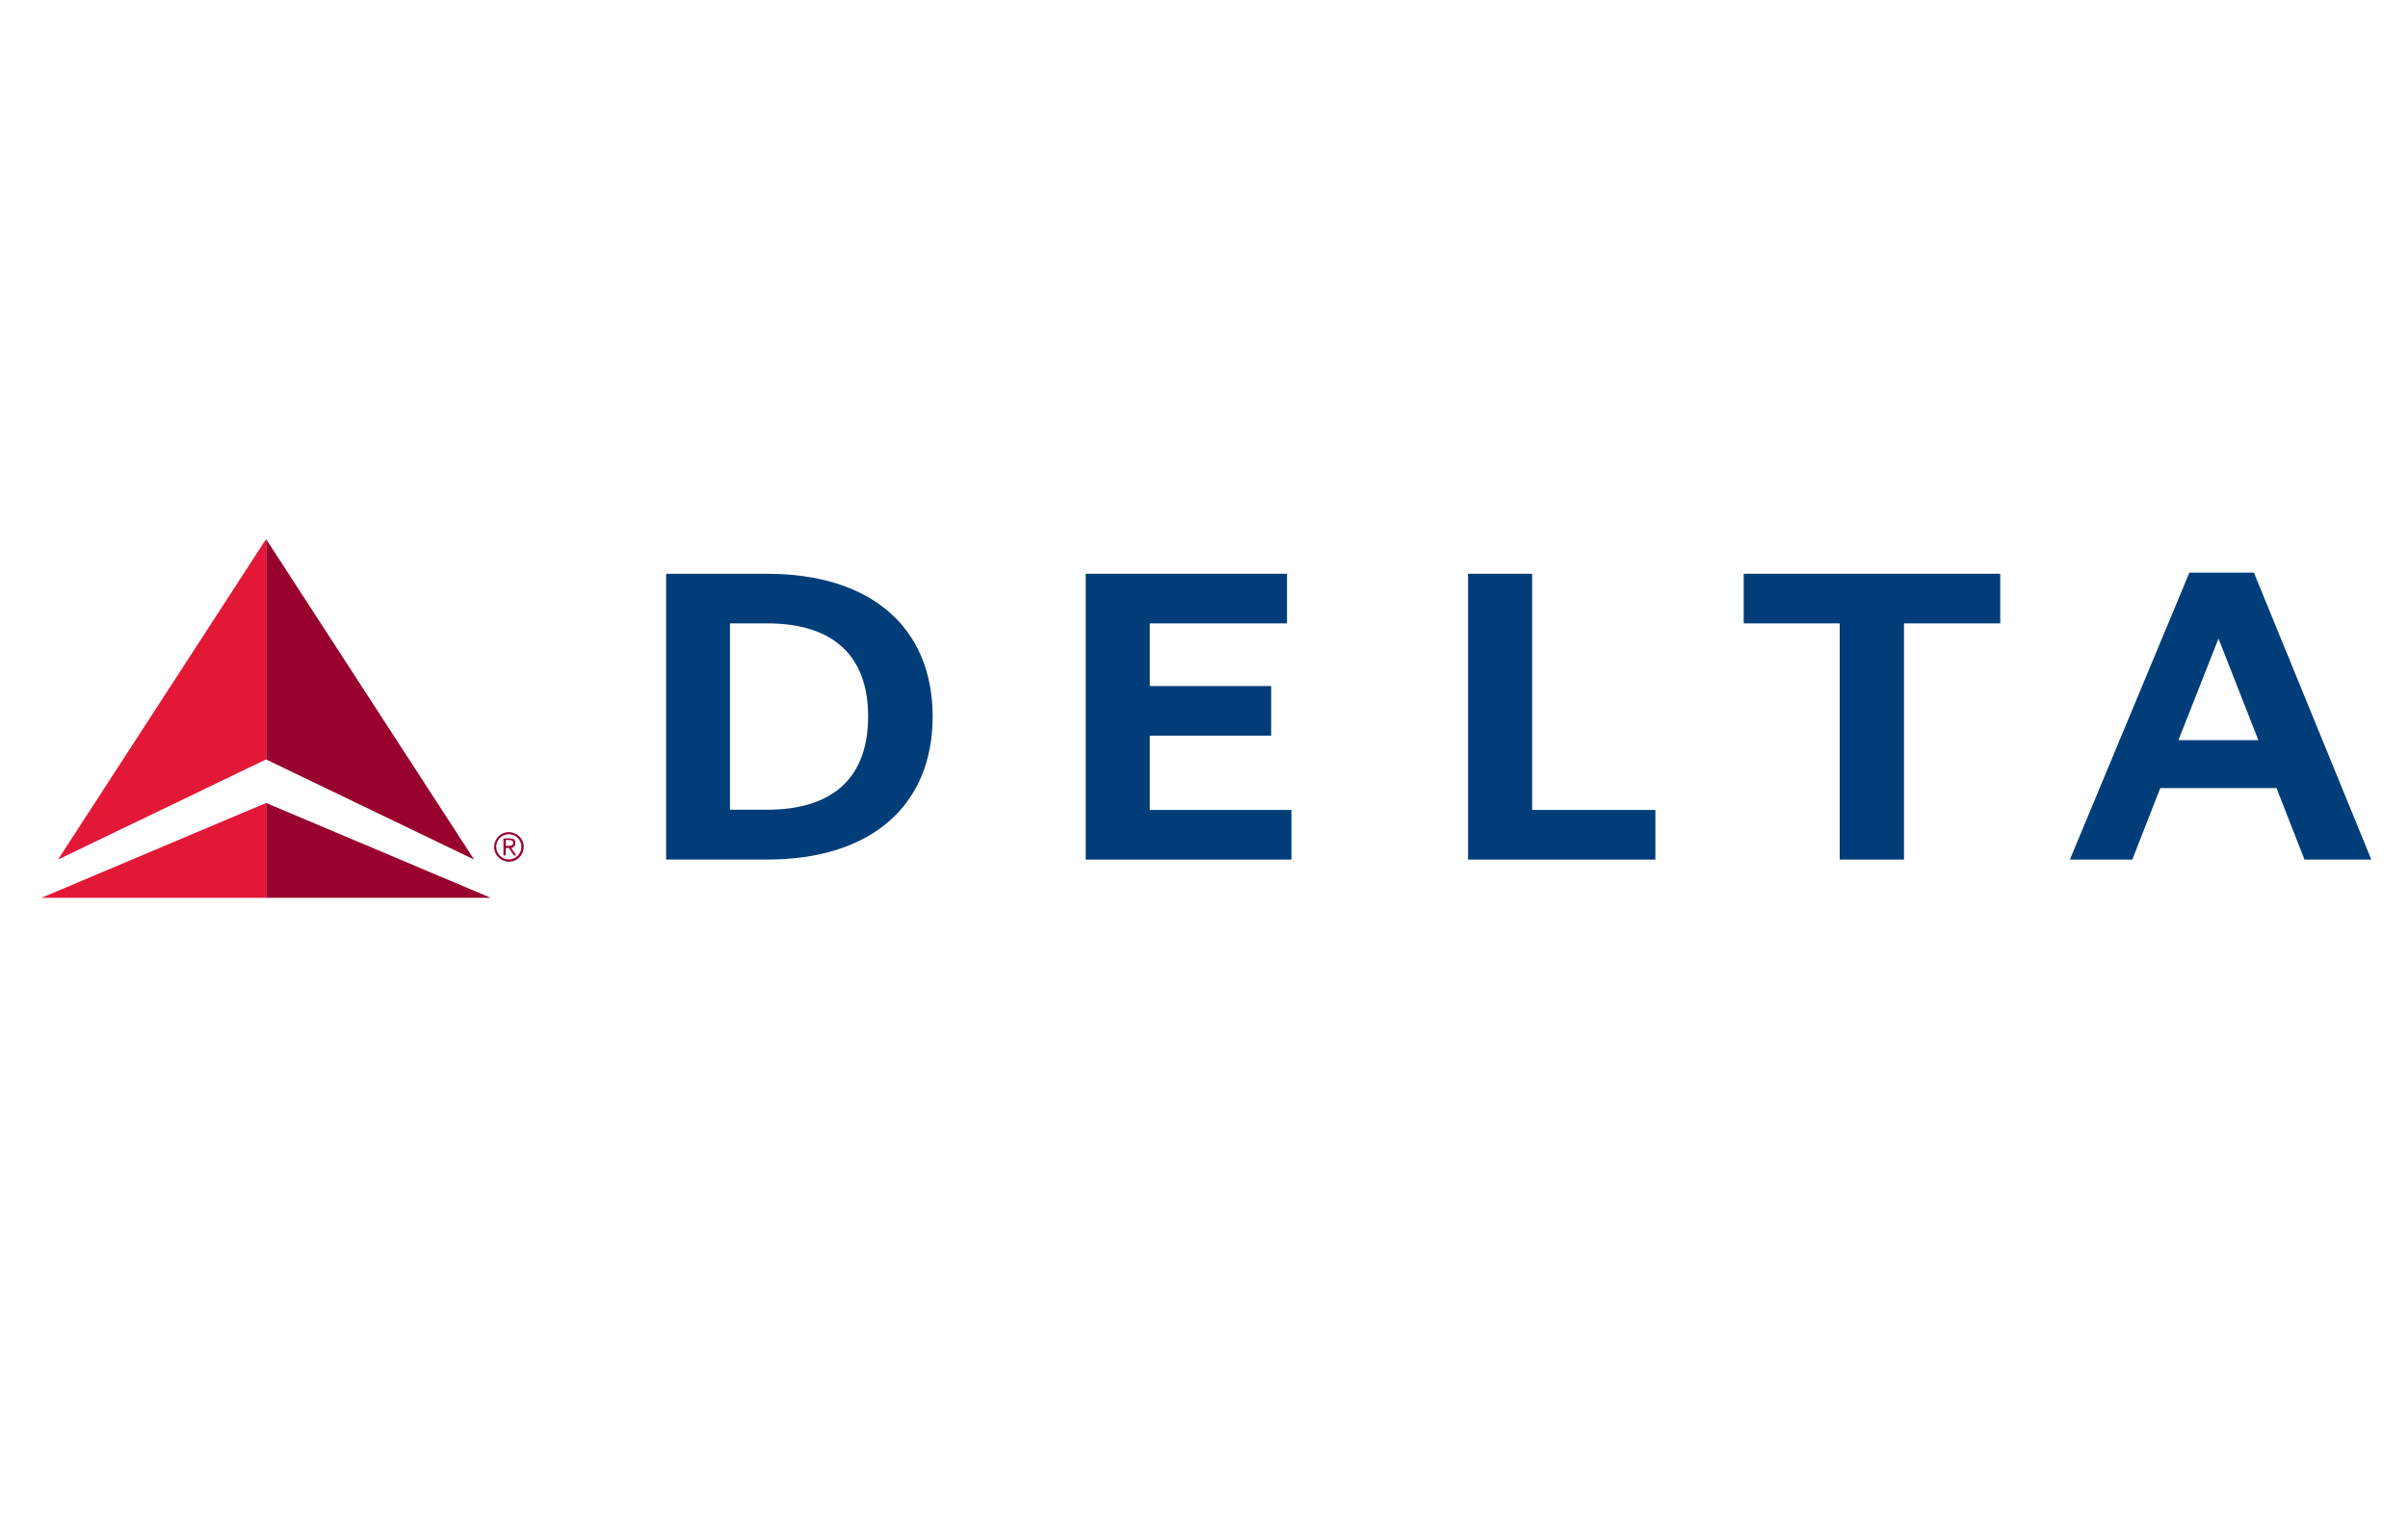 <svg width="113" height="72" viewBox="0 0 113 72" fill="none" xmlns="http://www.w3.org/2000/svg">
<g clip-path="url(#clip0_197_5770)">
<g clip-path="url(#clip1_197_5770)">
<path d="M22.249 40.347L12.485 35.646V25.303L22.249 40.347ZM23.025 42.14L12.485 37.69V42.14H23.025Z" fill="#98002E"/>
<path d="M2.723 40.347L12.486 25.303V35.646L2.723 40.347Z" fill="#E31837"/>
<path d="M1.946 42.141H12.486V37.691L1.946 42.141Z" fill="#E31837"/>
<path d="M23.877 39.059C24.26 39.059 24.577 39.365 24.577 39.747C24.577 40.13 24.271 40.447 23.888 40.447C23.506 40.447 23.189 40.141 23.189 39.758C23.189 39.365 23.495 39.059 23.877 39.059ZM23.877 40.338C24.205 40.338 24.468 40.075 24.468 39.747C24.468 39.419 24.205 39.157 23.877 39.157C23.549 39.157 23.287 39.419 23.287 39.747C23.287 40.075 23.549 40.338 23.877 40.338ZM23.724 40.152H23.626V39.354H23.932C24.118 39.354 24.183 39.43 24.183 39.572C24.194 39.693 24.096 39.791 23.987 39.802L24.227 40.152H24.118L23.877 39.802H23.735L23.724 40.152ZM23.724 39.704H23.855C23.965 39.704 24.085 39.693 24.085 39.562C24.085 39.463 23.987 39.43 23.91 39.43H23.735V39.704H23.724Z" fill="#98002E"/>
<path d="M31.259 40.347H35.993C40.869 40.347 43.766 37.821 43.766 33.634C43.766 29.446 40.869 26.932 35.993 26.932H31.259V40.347ZM34.255 29.26H35.993C39.153 29.26 40.738 30.824 40.738 33.634C40.738 36.444 39.153 38.007 35.993 38.007H34.255V29.26Z" fill="#003D79"/>
<path d="M59.652 32.202H53.956V29.26H60.395V26.932H50.949V40.347H60.603V38.018H53.956V34.53H59.652V32.202Z" fill="#003D79"/>
<path d="M71.898 26.932H68.892V40.347H77.682V38.018H71.898V26.932Z" fill="#003D79"/>
<path d="M81.827 29.26H86.332V40.347H89.349V29.26H93.865V26.932H81.827V29.26Z" fill="#003D79"/>
<path d="M111.279 40.349H108.142L106.83 36.992H101.374L100.062 40.349H97.132L102.741 26.879H105.769L111.279 40.349ZM105.977 34.74L104.107 29.973L102.227 34.74H105.977Z" fill="#003D79"/>
</g>
</g>
<defs>
<clipPath id="clip0_197_5770">
<rect width="112" height="74.667" fill="white" transform="translate(0.613 -3.611)"/>
</clipPath>
<clipPath id="clip1_197_5770">
<rect width="112" height="74.667" fill="white" transform="translate(0.613 -3.611)"/>
</clipPath>
</defs>
</svg>
